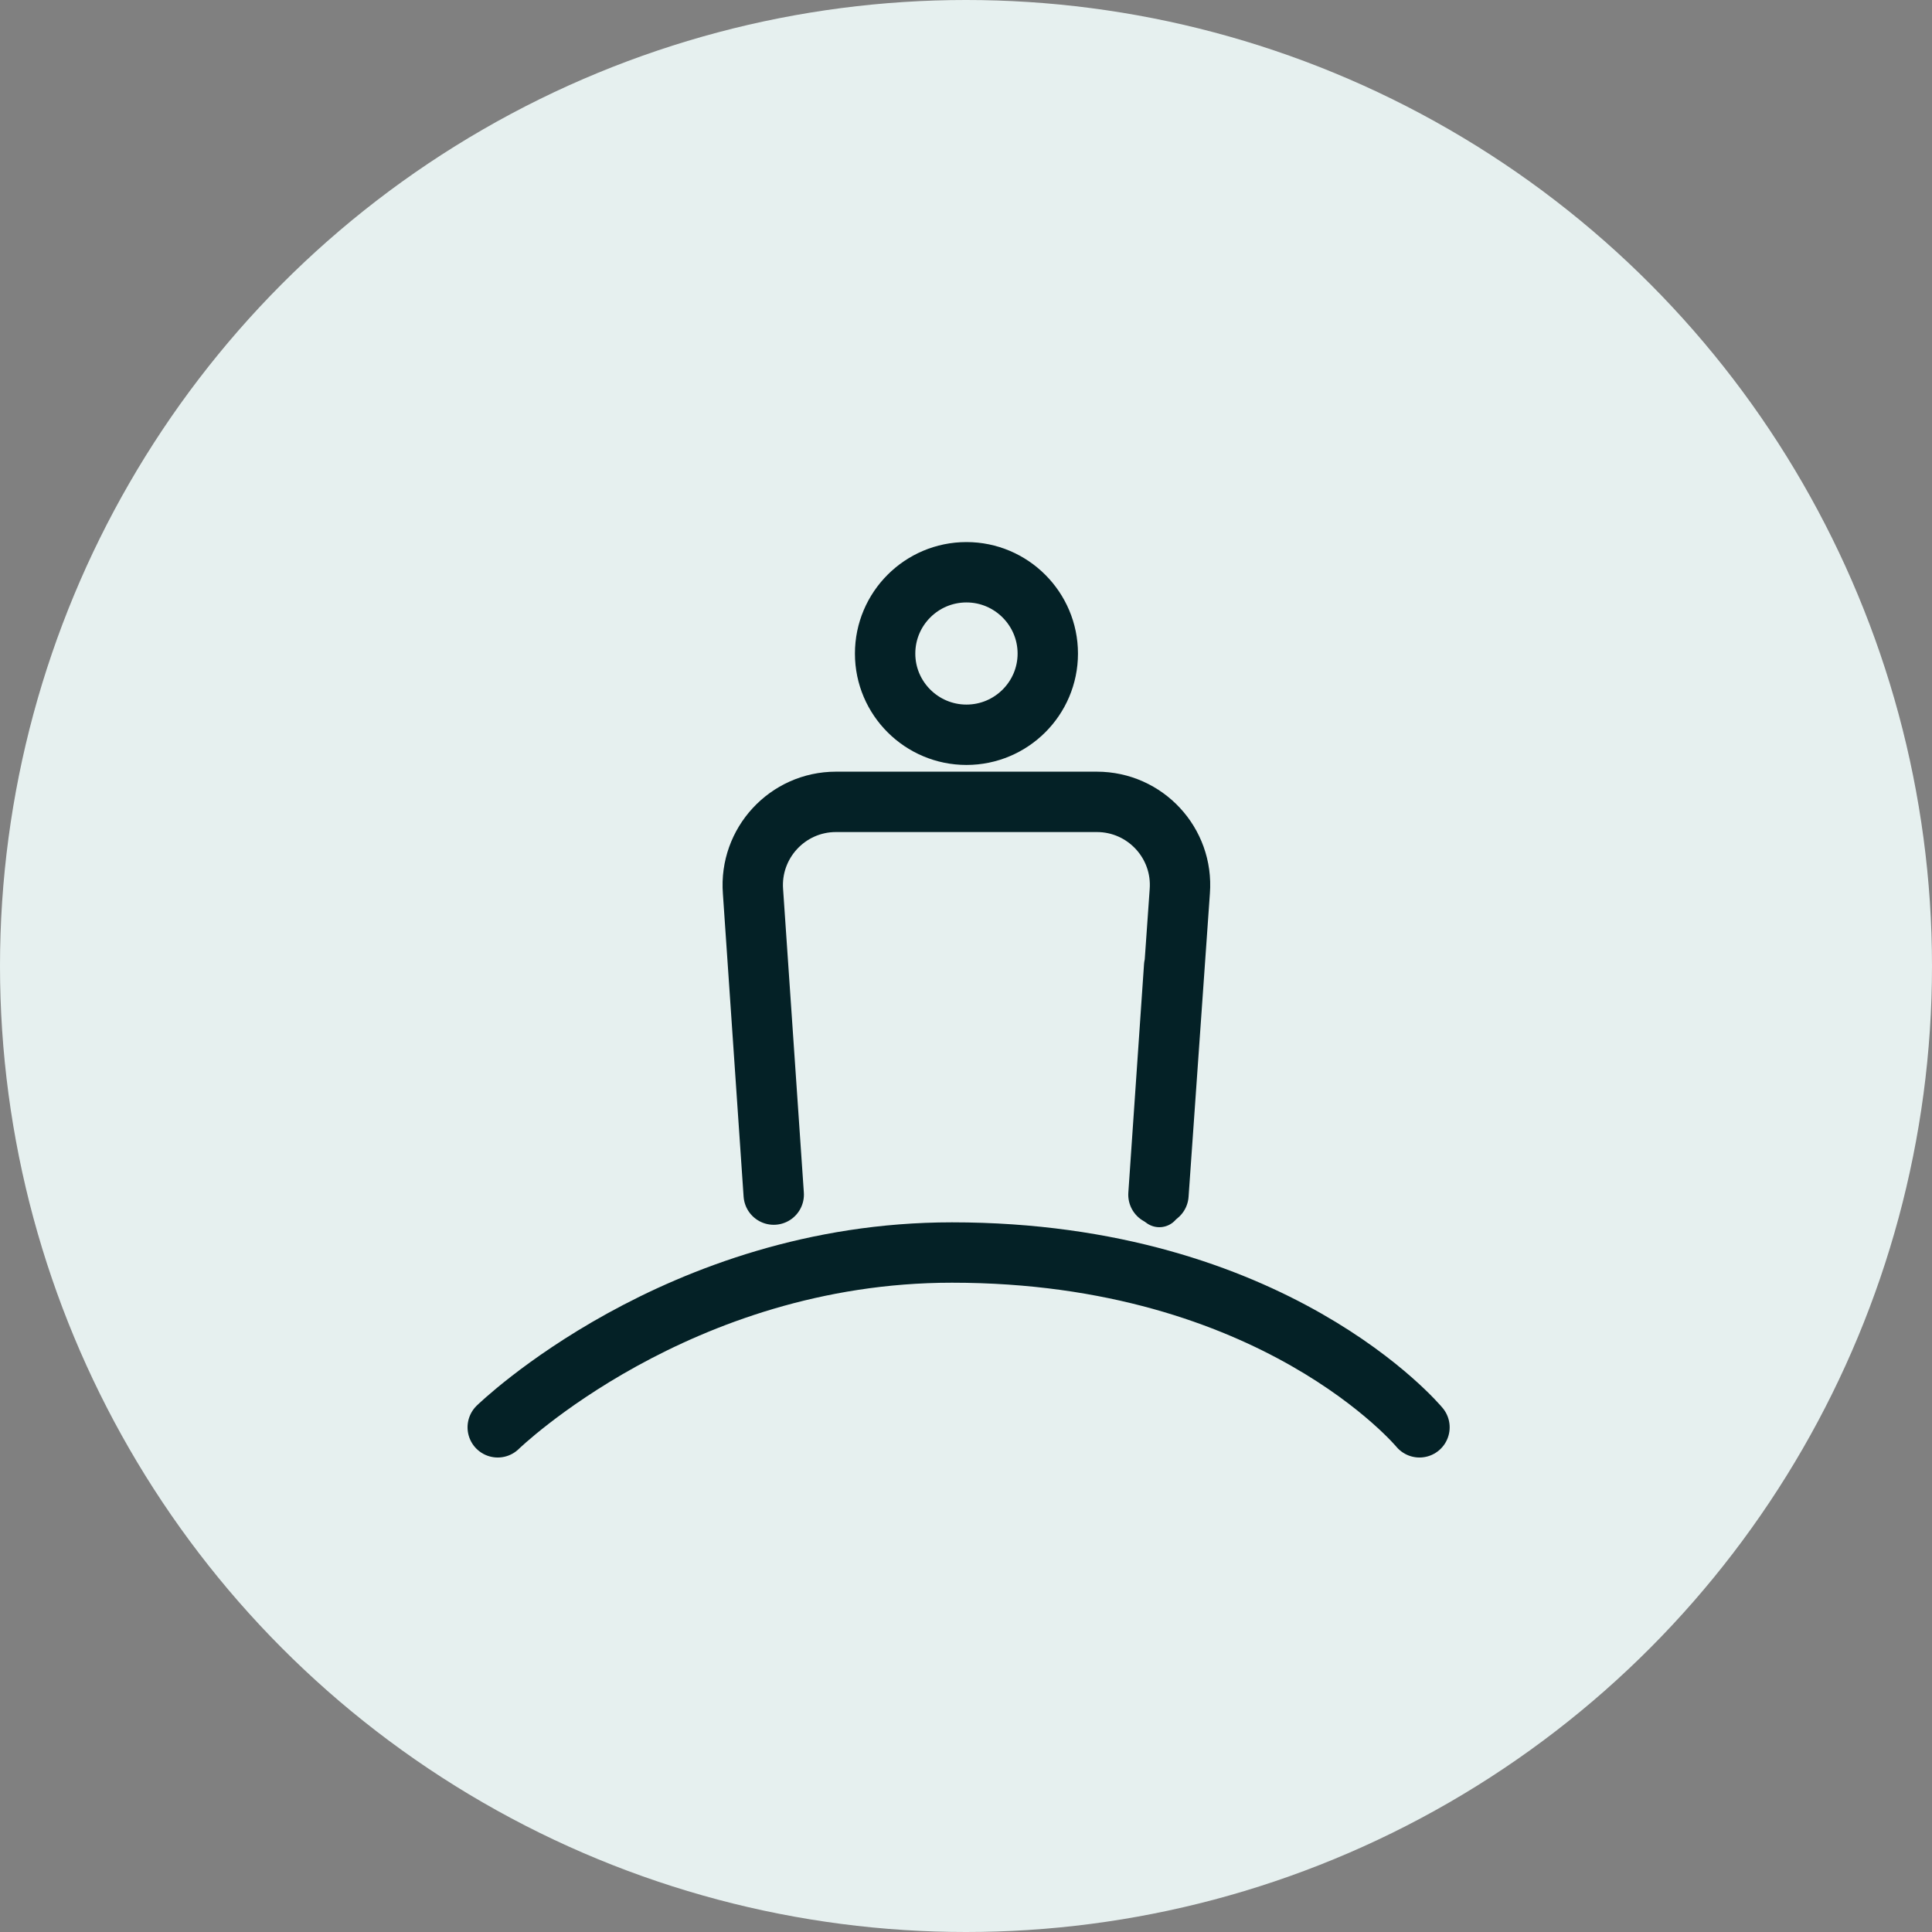 <?xml version="1.0" encoding="UTF-8"?> <svg xmlns="http://www.w3.org/2000/svg" width="96" height="96" viewBox="0 0 96 96" fill="none"><rect x="0" y="0" width="96" height="96" fill="#808080" stroke="none"/><circle cx="48" cy="48" r="48" fill="#e6f0ef"></circle><path d="M57.607 59.904L58.66 44.659" stroke="#042126" stroke-width="2.15" stroke-linecap="round" stroke-linejoin="round"></path><path d="M70.533 70.923C70.533 70.923 63.334 62.237 47.302 62.237C33.654 62.237 24.732 70.923 24.732 70.923" stroke="#042126" stroke-width="3" stroke-linecap="round" stroke-linejoin="round"></path><path d="M48.023 36.51C50.253 36.51 52.064 34.699 52.064 32.476C52.064 30.253 50.253 28.435 48.023 28.435C45.792 28.435 43.981 30.245 43.981 32.476C43.981 34.706 45.8 36.51 48.023 36.51Z" stroke="#042126" stroke-width="3" stroke-linecap="round" stroke-linejoin="round"></path><path d="M38.446 59.359L37.416 44.298C37.232 41.898 39.131 39.844 41.538 39.844H54.501C56.908 39.844 58.807 41.891 58.623 44.29L57.563 59.366L58.343 48.008" stroke="#042126" stroke-width="3" stroke-linecap="round" stroke-linejoin="round"></path></svg> 